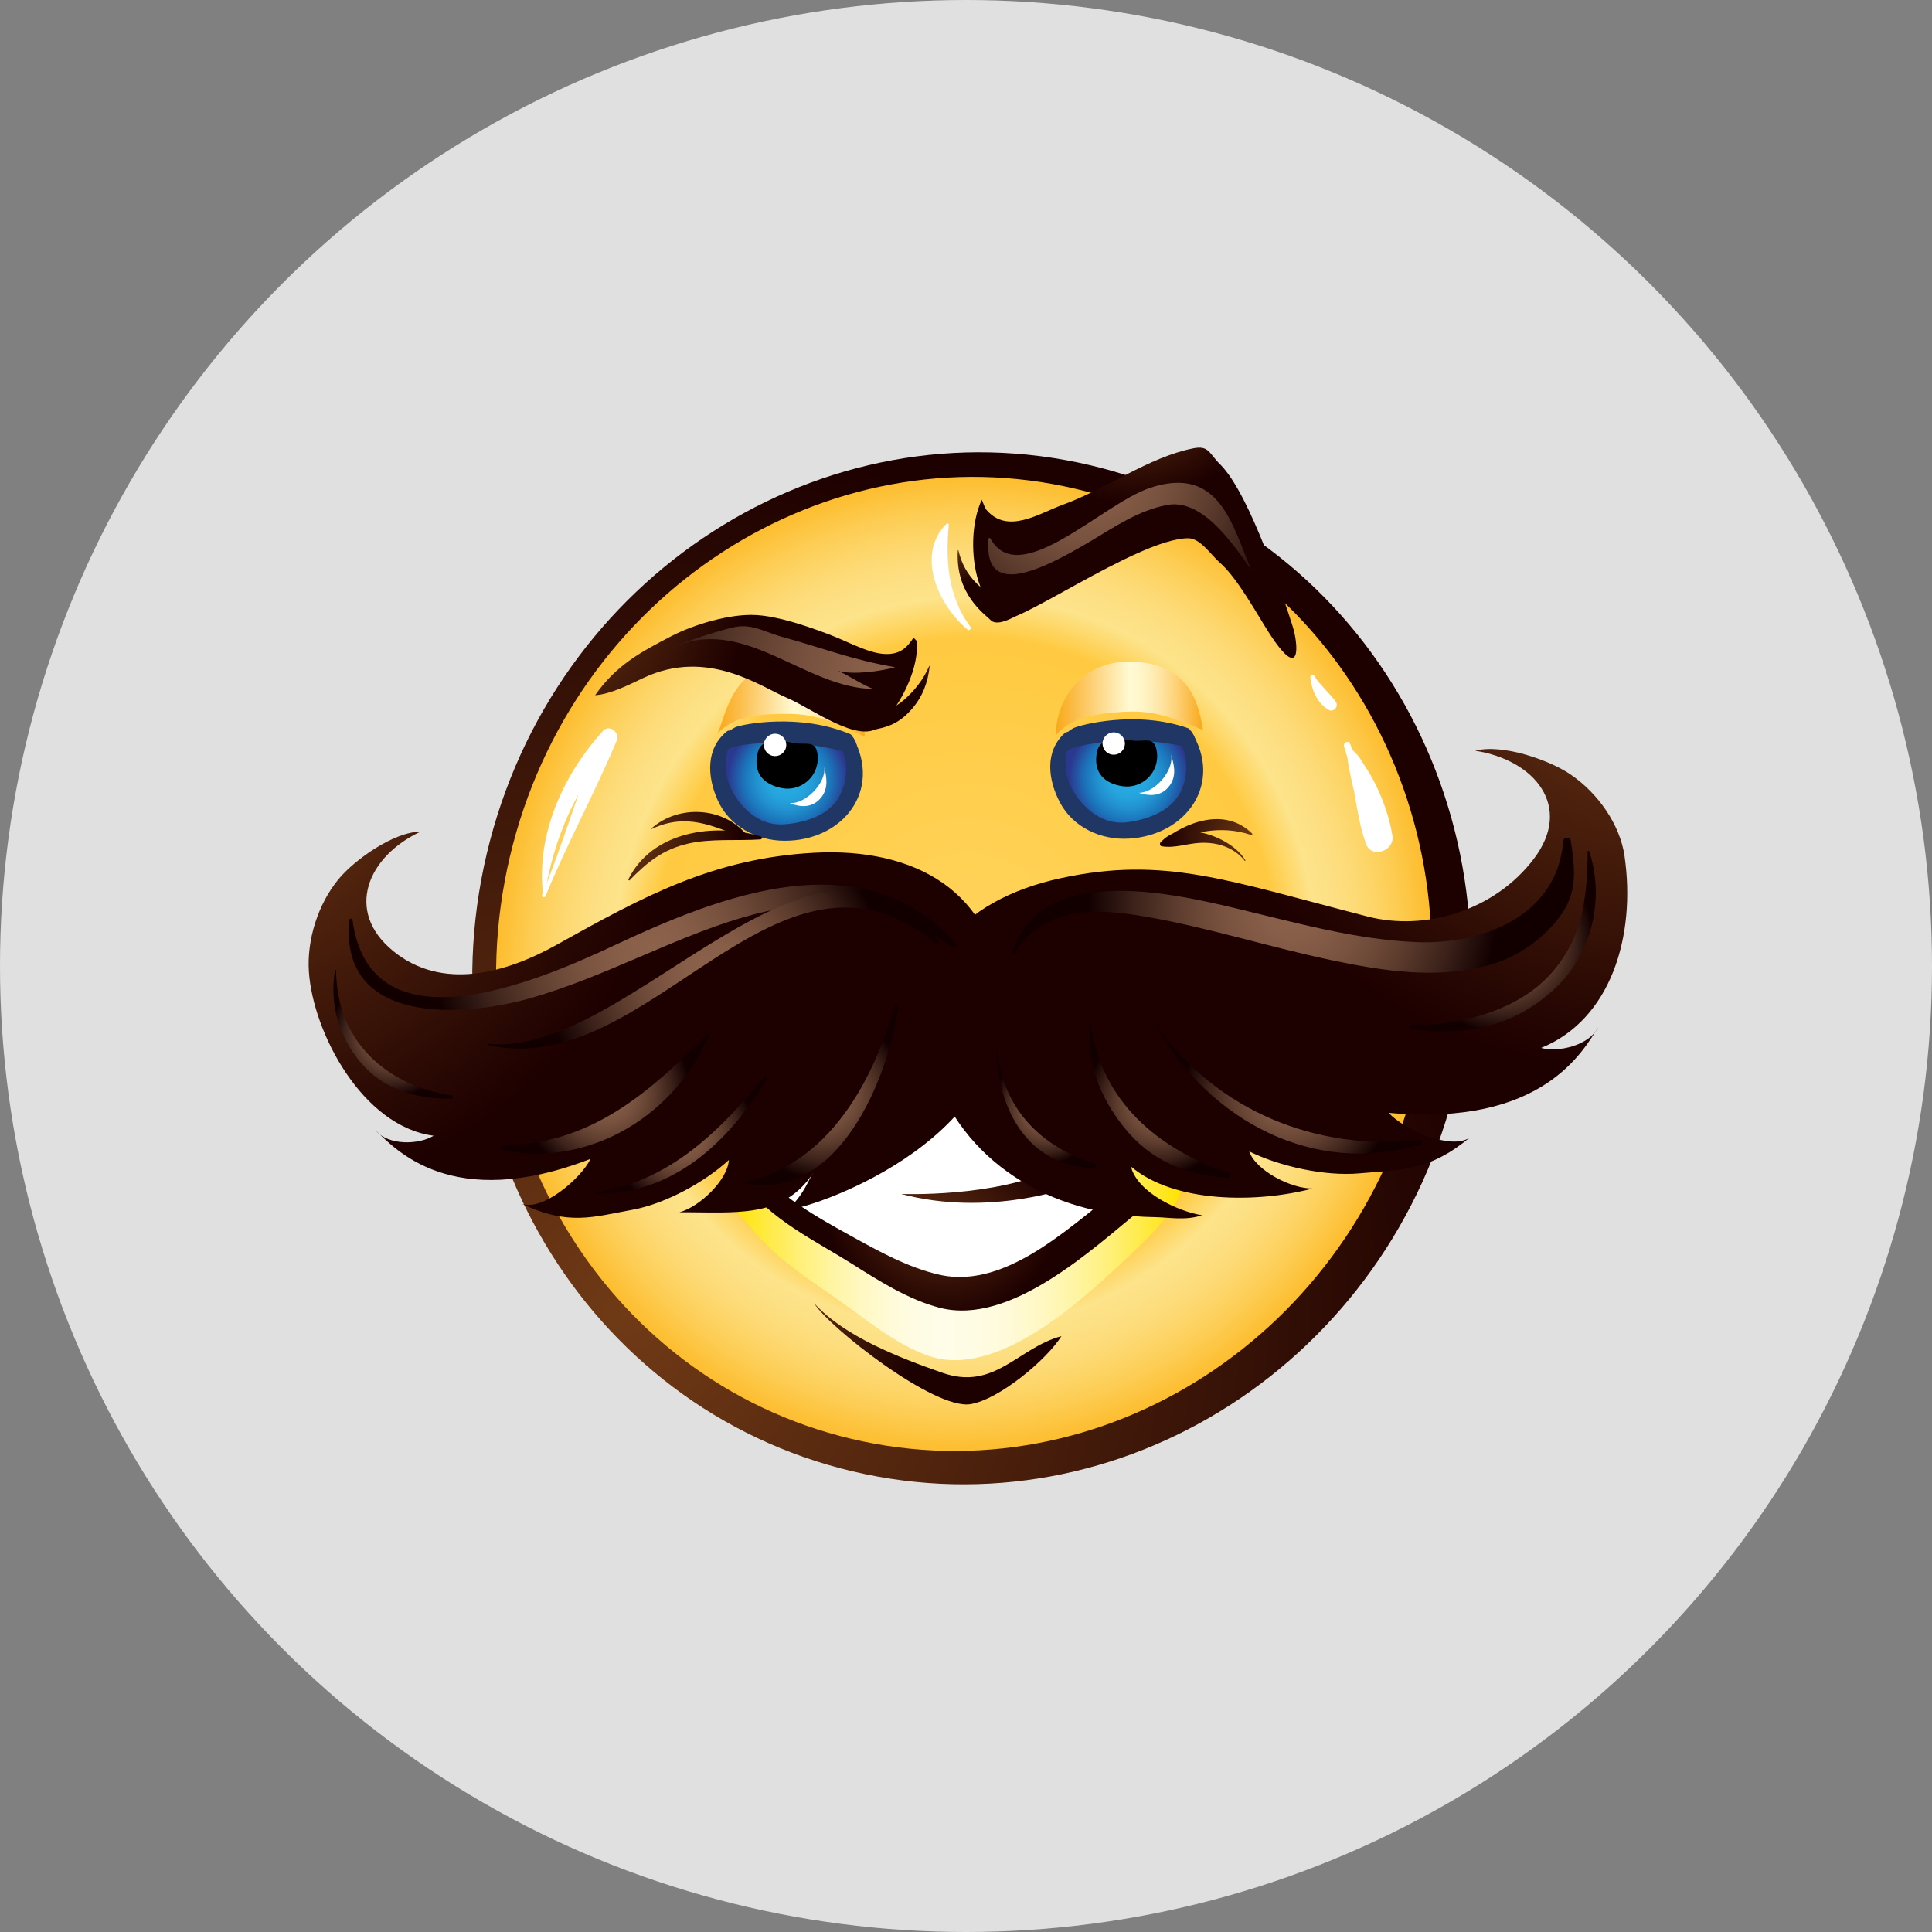 <?xml version="1.0" encoding="UTF-8" standalone="no"?><svg xmlns="http://www.w3.org/2000/svg" version="1.1" x="0px" y="0px"
														   viewBox="0 0 943.18 943.18" xml:space="preserve"
														   id="svg660"
														   width="943.18"
														   height="943.18"><rect x="0" y="0" width="943.18" height="943.18" fill="#808080" stroke="none"/><style type="text/css">
.st0{fill:#E0E0E0;}
.st1{fill:url(#SVGID_1_);}
.st2{fill:url(#SVGID_2_);}
.st3{fill:url(#SVGID_3_);}
.st4{fill:url(#SVGID_4_);}
.st5{fill:url(#SVGID_5_);}
.st6{fill:#FFFFFF;}
.st7{fill:url(#SVGID_6_);}
.st8{fill:url(#SVGID_7_);}
.st9{fill:url(#SVGID_8_);}
.st10{fill:url(#SVGID_9_);}
.st11{fill:url(#SVGID_10_);}
.st12{fill:#203766;}
.st13{fill:url(#SVGID_11_);}
.st14{fill:url(#SVGID_12_);}
.st15{fill:url(#SVGID_13_);}
.st16{fill:url(#SVGID_14_);}
.st17{fill:url(#SVGID_15_);}
.st18{fill:url(#SVGID_16_);}
.st19{fill:url(#SVGID_17_);}
.st20{fill:url(#SVGID_18_);}
.st21{fill:url(#SVGID_19_);}
.st22{fill:url(#SVGID_20_);}
.st23{fill:url(#SVGID_21_);}
.st24{fill:url(#SVGID_22_);}
.st25{fill:url(#SVGID_23_);}
.st26{fill:url(#SVGID_24_);}
.st27{fill:url(#SVGID_25_);}
.st28{fill:url(#SVGID_26_);}
.st29{fill:url(#SVGID_27_);}
.st30{fill:url(#SVGID_28_);}
.st31{fill:url(#SVGID_29_);}
.st32{fill:url(#SVGID_30_);}
.st33{fill:url(#SVGID_31_);}
.st34{fill:none;}
.st35{fill:url(#SVGID_32_);}
.st36{fill:url(#SVGID_33_);}
.st37{display:none;}
.st38{display:inline;fill:#706F6F;}
.st39{display:inline;}
.st40{fill:#706F6F;}
</style><g
		id="Слой_1"
		transform="translate(-29.41,-28.41)"><circle
		class="st0"
		cx="501"
		cy="500"
		r="471.59"
		id="circle4" /></g><g
		id="Слой_2"
		transform="translate(-29.41,-28.41)"><radialGradient
		id="SVGID_1_"
		cx="334.029"
		cy="667.696"
		r="557.875"
		gradientTransform="matrix(1,-0.006,0.006,1,-2.478,3.496)"
		gradientUnits="userSpaceOnUse"><stop
			offset="0"
			style="stop-color:#703A16"
			id="stop7" /><stop
		offset="0.769"
		style="stop-color:#1D0000"
		id="stop9" /></radialGradient><path
		class="st1"
		d="M 740.31,557.11 C 708.21,692.73 576.25,777.6 445.57,746.69 314.86,715.75 234.96,580.75 267.05,445.13 299.13,309.51 431.09,224.64 561.78,255.57 692.46,286.49 772.39,421.49 740.31,557.11 Z"
		id="path12"
		style="fill:url(#SVGID_1_)" /><radialGradient
		id="SVGID_2_"
		cx="513.503"
		cy="474.681"
		r="161.047"
		gradientTransform="matrix(1.374,0.325,-0.341,1.442,-43.629,-352.392)"
		gradientUnits="userSpaceOnUse"><stop
			offset="0"
			style="stop-color:#FFD45D"
			id="stop14" /><stop
		offset="0.67"
		style="stop-color:#FFCA41"
		id="stop16" /><stop
		offset="0.753"
		style="stop-color:#FDE38A"
		id="stop18" /><stop
		offset="0.796"
		style="stop-color:#FDE084"
		id="stop20" /><stop
		offset="0.856"
		style="stop-color:#FDD973"
		id="stop22" /><stop
		offset="0.924"
		style="stop-color:#FDCE56"
		id="stop24" /><stop
		offset="0.999"
		style="stop-color:#FDBD2F"
		id="stop26" /><stop
		offset="1"
		style="stop-color:#FDBD2E"
		id="stop28" /></radialGradient><path
		class="st2"
		d="M 721.57,551.43 C 691.26,679.51 567.48,759.81 445.09,730.85 322.7,701.89 248.05,574.64 278.35,446.56 308.65,318.51 432.43,238.17 554.82,267.12 677.2,296.08 751.86,423.39 721.57,551.43 Z"
		id="path31"
		style="fill:url(#SVGID_2_)" /><linearGradient
		id="SVGID_3_"
		gradientUnits="userSpaceOnUse"
		x1="385.376"
		y1="641.317"
		x2="604.853"
		y2="641.317"
		gradientTransform="matrix(1,-0.006,0.006,1,-2.478,3.496)"><stop
			offset="0"
			style="stop-color:#FFE300"
			id="stop33" /><stop
		offset="0.022"
		style="stop-color:#FFE514"
		id="stop35" /><stop
		offset="0.088"
		style="stop-color:#FFEB4B"
		id="stop37" /><stop
		offset="0.155"
		style="stop-color:#FFF07B"
		id="stop39" /><stop
		offset="0.222"
		style="stop-color:#FFF4A2"
		id="stop41" /><stop
		offset="0.286"
		style="stop-color:#FFF8C1"
		id="stop43" /><stop
		offset="0.35"
		style="stop-color:#FFFAD7"
		id="stop45" /><stop
		offset="0.411"
		style="stop-color:#FFFCE4"
		id="stop47" /><stop
		offset="0.467"
		style="stop-color:#FFFCE8"
		id="stop49" /><stop
		offset="0.54"
		style="stop-color:#FFFCE4"
		id="stop51" /><stop
		offset="0.61"
		style="stop-color:#FFFAD9"
		id="stop53" /><stop
		offset="0.68"
		style="stop-color:#FFF8C5"
		id="stop55" /><stop
		offset="0.749"
		style="stop-color:#FFF5AA"
		id="stop57" /><stop
		offset="0.817"
		style="stop-color:#FFF186"
		id="stop59" /><stop
		offset="0.885"
		style="stop-color:#FFED5B"
		id="stop61" /><stop
		offset="0.952"
		style="stop-color:#FFE729"
		id="stop63" /><stop
		offset="1"
		style="stop-color:#FFE300"
		id="stop65" /></linearGradient><path
		class="st3"
		d="m 395.94,627.64 c 11.17,13.97 26.27,24 40.8,34.03 14.45,9.98 29.32,22.82 45.98,28.64 32.49,11.37 73.3,-25.56 95.4,-46.37 8.97,-8.44 18.78,-17.51 25.11,-28.03 8.88,-14.75 -4,-17.51 -14.79,-25.53 -14.67,20.46 -26.64,37.77 -48.79,50.91 -15.46,9.18 -36.1,20.67 -54.26,15.2 -20.78,-6.26 -39.56,-19.15 -58.29,-29.84 -7.62,-4.35 -31.99,-30.76 -39.37,-13.49 -1.08,2.53 -1.41,2.51 -0.18,5.15 z"
		id="path68"
		style="fill:url(#SVGID_3_)" /><radialGradient
		id="SVGID_4_"
		cx="582.358"
		cy="208.884"
		r="85.3"
		gradientTransform="matrix(1,-0.006,0.006,1,-2.478,3.496)"
		gradientUnits="userSpaceOnUse"><stop
			offset="0"
			style="stop-color:#703A16"
			id="stop70" /><stop
		offset="0.769"
		style="stop-color:#1D0000"
		id="stop72" /></radialGradient><path
		class="st4"
		d="m 508.7,272.39 c -5.26,11.18 -5.33,27.94 -1.68,39.56 1.92,6.11 5.7,13.72 9.86,18.67 5.19,6.19 67.57,-39.29 92.57,-39.45 5.94,-0.04 11.02,8.01 15.46,11.89 8.58,7.48 17.94,24.82 23.99,34.24 16.28,25.28 14.18,5 11.6,-3.04 -3.63,-11.28 -20.57,-64.47 -35.4,-79.11 -5.53,-5.46 -5.5,-9.38 -13.16,-7.86 -22.04,4.39 -42.45,19.84 -63.5,27.46 -11.9,4.31 -27.18,14.83 -37.62,2.38 -0.23,-0.42 -0.46,-0.84 -0.69,-1.26 z"
		id="path75"
		style="fill:url(#SVGID_4_)" /><radialGradient
		id="SVGID_5_"
		cx="489.156"
		cy="587.601"
		r="78.85"
		gradientTransform="matrix(1,-0.006,0.007,1.143,-2.956,-63.861)"
		gradientUnits="userSpaceOnUse"><stop
			offset="0"
			style="stop-color:#703A16"
			id="stop77" /><stop
		offset="0.769"
		style="stop-color:#1D0000"
		id="stop79" /></radialGradient><path
		class="st5"
		d="m 393.68,606.28 c 9.15,16 36.14,29.3 50.77,38.56 13.72,8.68 28.46,18.11 43.85,22.05 34.45,8.79 74.38,-28.62 98.97,-48.75 -5.15,-20.17 -54.93,-63.63 -70.36,-72.83 -27.66,-16.52 -49.5,24.64 -79.16,26.67 z"
		id="path82"
		style="fill:url(#SVGID_5_)" /><path
		class="st6"
		d="m 398.36,597.18 c 9.13,14 31.39,26.25 46.01,34.33 13.71,7.59 28.45,15.82 43.83,19.25 34.45,7.66 67.73,-27.92 92.34,-45.54 -5.13,-17.64 -48.22,-52.78 -63.64,-60.83 -27.64,-14.42 -49.52,21.59 -79.19,23.4 z"
		id="path84" /><radialGradient
		id="SVGID_6_"
		cx="157.309"
		cy="398.327"
		r="280.347"
		gradientTransform="matrix(1.066,-0.007,0.006,1,-38.541,3.841)"
		gradientUnits="userSpaceOnUse"><stop
			offset="0"
			style="stop-color:#703A16"
			id="stop86" /><stop
		offset="0.769"
		style="stop-color:#1D0000"
		id="stop88" /></radialGradient><path
		class="st7"
		d="m 234.78,434.4 c -25.76,11.92 -37.44,38.78 -13.35,58.36 24,19.52 55.11,10.62 79.62,-3.05 42.67,-23.81 76.77,-42.38 125.98,-45 48.64,-2.58 88.38,18.72 91.18,70.36 3.93,72.3 -95.62,104.22 -103.95,103.75 8.55,-8.65 9.43,-14.05 12.29,-17.95 -15.06,22.8 -38.34,19.18 -65.46,19.36 9.95,-2.63 23.62,-15.92 24.15,-25.54 -11.87,10.95 -31.25,21.44 -46.98,24.3 -19.41,3.52 -31.36,7.93 -54.16,-2.92 10.05,3.81 28.98,-12.31 33.61,-21.92 -68.02,26.36 -95.46,-5.09 -104.87,-13.81 6.2,7.35 20.97,6.99 28.26,2.51 -34.78,-4.49 -58.92,-50.46 -60.89,-80.09 -1.04,-15.38 4.36,-32.9 14.51,-45.2 7.71,-9.31 26.84,-23.07 40.06,-23.16 z"
		id="path91"
		style="fill:url(#SVGID_6_)" /><radialGradient
		id="SVGID_7_"
		cx="408.103"
		cy="654.88"
		r="98.672"
		gradientTransform="matrix(1,-0.006,0.006,1,-2.478,3.496)"
		gradientUnits="userSpaceOnUse"><stop
			offset="0"
			style="stop-color:#703A16"
			id="stop93" /><stop
		offset="0.769"
		style="stop-color:#1D0000"
		id="stop95" /></radialGradient><path
		class="st8"
		d="m 426.88,664.65 c 14.73,16.29 42.14,26.81 62.6,33.95 25.54,8.92 36.97,-12.3 58.09,-17.87 -7.14,11.39 -30.2,30.83 -44.4,33.17 -17.72,2.9 -69.63,-37.97 -76.29,-49.25 z"
		id="path98"
		style="fill:url(#SVGID_7_)" /><radialGradient
		id="SVGID_8_"
		cx="479.515"
		cy="643.903"
		r="94.399"
		gradientTransform="matrix(1,-0.006,0.006,1,-2.478,3.496)"
		gradientUnits="userSpaceOnUse"><stop
			offset="0"
			style="stop-color:#703A16"
			id="stop100" /><stop
		offset="0.769"
		style="stop-color:#1D0000"
		id="stop102" /></radialGradient><path
		class="st9"
		d="m 469.39,611.3 c 0,0 45.63,1.79 74.69,-12.27 l 8.77,8.66 c -0.01,0 -40.16,15.14 -83.46,3.61 z"
		id="path105"
		style="fill:url(#SVGID_8_)" /><radialGradient
		id="SVGID_9_"
		cx="520.345"
		cy="384.897"
		r="280.486"
		gradientTransform="matrix(-1.078,0.282,0.253,0.967,1308.695,-184.581)"
		gradientUnits="userSpaceOnUse"><stop
			offset="0"
			style="stop-color:#703A16"
			id="stop107" /><stop
		offset="0.769"
		style="stop-color:#1D0000"
		id="stop109" /></radialGradient><path
		class="st10"
		d="m 749.58,394.91 c 29.11,4.52 47.9,27.3 28.65,52.74 -19.17,25.36 -53,35.45 -81.14,28.21 -68.64,-17.67 -99.2,-29.61 -149.59,-18.78 -49.8,10.69 -78.98,43.34 -63.21,92.61 14.58,45.5 57.15,72.08 108.21,72.89 8.18,0.13 15.45,1.83 23.73,-0.9 -11.31,-1.76 -31.45,-10.88 -34.73,-23.8 21.13,17.94 61.36,17.93 88.79,10.75 -10.73,0.16 -27.99,-8.98 -31.02,-18.12 14.82,7.35 37.14,12.23 53.76,10.72 20.52,-1.86 33.74,-0.84 53.94,-17.5 -9.16,6.4 -32.46,-4.02 -39.63,-12.06 75.55,7.02 95.09,-30.79 102.32,-41.76 -4.36,8.78 -19.36,12.43 -27.9,10.08 33.96,-13.76 46.46,-54.54 40.7,-93.84 -2.24,-15.26 -12.96,-30.59 -26.41,-39.71 -10.2,-6.93 -33.09,-15.03 -46.47,-11.53 z"
		id="path112"
		style="fill:url(#SVGID_9_)" /><g
		id="g168"><linearGradient
			id="SVGID_10_"
			gradientUnits="userSpaceOnUse"
			x1="544.932"
			y1="369.436"
			x2="616.697"
			y2="369.436"
			gradientTransform="matrix(1,-0.006,0.006,1,-2.478,3.496)"><stop
				offset="0"
				style="stop-color:#FAA819"
				id="stop114" /><stop
		offset="0.505"
		style="stop-color:#FFFAD3"
		id="stop116" /><stop
		offset="0.561"
		style="stop-color:#FFF7CD"
		id="stop118" /><stop
		offset="0.637"
		style="stop-color:#FEF0BC"
		id="stop120" /><stop
		offset="0.725"
		style="stop-color:#FEE39F"
		id="stop122" /><stop
		offset="0.82"
		style="stop-color:#FDD277"
		id="stop124" /><stop
		offset="0.922"
		style="stop-color:#FBBB45"
		id="stop126" /><stop
		offset="1"
		style="stop-color:#FAA819"
		id="stop128" /></linearGradient><path
		class="st11"
		d="m 544.89,387.32 c -0.1,-16.93 12.18,-35.72 35.15,-35.86 28.03,-0.18 34.38,17.73 36.6,33.33 -12.39,-4.96 -22.71,-9.8 -38.1,-8.91 -17.95,1.02 -26.66,3.68 -33.65,11.44 z"
		id="path131"
		style="fill:url(#SVGID_10_)" /><g
		id="g166"><g
				id="g162"><g
					id="g160"><g
						id="g156"><path
							class="st12"
							d="m 609.75,384.03 c -25.55,-9.14 -53.53,-1.65 -56.42,-0.1 -3.53,1.87 -8.28,6.92 -8.94,10.32 -1.87,9.46 3.56,14.89 10,23.03 11.26,14.24 30.53,14.75 45.14,5.55 6.83,-4.3 10.38,-11.73 11.89,-19.03 1.13,-5.46 2.89,-15.15 -1.67,-19.77 z"
							id="path133" /><radialGradient
		id="SVGID_11_"
		cx="310.243"
		cy="468.05"
		r="29.236"
		gradientTransform="matrix(-0.989,-0.145,0.145,-0.989,819.49,915.813)"
		gradientUnits="userSpaceOnUse"><stop
								offset="0.214"
								style="stop-color:#26A9E0"
								id="stop135" /><stop
		offset="0.345"
		style="stop-color:#25A3DC"
		id="stop137" /><stop
		offset="0.521"
		style="stop-color:#2192CF"
		id="stop139" /><stop
		offset="0.724"
		style="stop-color:#1B75BB"
		id="stop141" /><stop
		offset="0.725"
		style="stop-color:#1B75BB"
		id="stop143" /><stop
		offset="1"
		style="stop-color:#2B388F"
		id="stop145" /></radialGradient><path
		class="st13"
		d="m 608.72,393.16 c -25.15,-6.42 -57.86,-1.26 -58.57,2.41 -1.97,10.19 -1.44,17.56 4.92,26.24 11.11,15.19 30.41,15.52 45.14,5.47 6.88,-4.69 10.53,-12.73 12.12,-20.59 1.19,-5.88 3.05,-16.33 -1.45,-21.25 z"
		id="path148"
		style="fill:url(#SVGID_11_)" /><g
		id="g152"><path
								class="st12"
								d="m 549.34,386.15 c -10.08,9.04 -8.3,22.84 -2.59,33.82 6.5,12.45 20.2,18.63 33.69,17.86 28.45,-1.6 46.28,-27.29 30.44,-52.4 -0.72,-1.14 -9.58,0.25 -8.7,1.13 6.53,6.59 8.31,17.52 4.08,27.35 -4.37,10.15 -15.86,14.33 -25.98,15.85 -11.33,1.69 -20.58,-5.18 -26.37,-14.16 -5.83,-9.04 -4.71,-18.42 -2.24,-28.19 0.36,-1.41 -1.35,-2.12 -2.33,-1.26 z"
								id="path150" /></g><path
		d="m 564.93,395.46 c 1.32,-6.76 8.73,-6.78 16.81,-5.6 5.05,0.74 9.09,-1.21 11.14,1.66 1.23,1.72 1.74,5.2 1.3,8.23 -1.18,8.07 -8.69,13.66 -16.77,12.49 -8.08,-1.19 -14.61,-5.96 -12.48,-16.78 z"
		id="path154" /></g><path
		class="st6"
		d="m 567.71,390.61 c 0.44,-2.99 3.21,-5.05 6.2,-4.62 2.98,0.44 5.06,3.22 4.61,6.2 -0.44,2.99 -3.21,5.05 -6.2,4.62 -2.99,-0.43 -5.04,-3.2 -4.61,-6.2 z"
		id="path158" /></g></g><path
		class="st6"
		d="m 585.37,415.44 c 7.65,0.1 17.41,-10.88 15.74,-18.77 0.95,3.77 3.28,9.96 -0.78,15.37 -2.5,3.33 -6.99,6.09 -14.96,3.4 z"
		id="path164" /></g></g><g
		id="g224"><linearGradient
			id="SVGID_12_"
			gradientUnits="userSpaceOnUse"
			x1="378.675"
			y1="380.188"
			x2="450.442"
			y2="380.188"
			gradientTransform="matrix(0.999,0.055,-0.055,0.999,23.585,-31.898)"><stop
				offset="0"
				style="stop-color:#FAA819"
				id="stop170" /><stop
		offset="0.505"
		style="stop-color:#FFFAD3"
		id="stop172" /><stop
		offset="0.561"
		style="stop-color:#FFF7CD"
		id="stop174" /><stop
		offset="0.637"
		style="stop-color:#FEF0BC"
		id="stop176" /><stop
		offset="0.725"
		style="stop-color:#FEE39F"
		id="stop178" /><stop
		offset="0.82"
		style="stop-color:#FDD277"
		id="stop180" /><stop
		offset="0.922"
		style="stop-color:#FBBB45"
		id="stop182" /><stop
		offset="1"
		style="stop-color:#FAA819"
		id="stop184" /></linearGradient><path
		class="st14"
		d="m 379.88,386.27 c 5,-12.36 7.9,-34.87 37.28,-33.65 28,1.16 33.23,19.8 34.49,35.5 -12.07,-5.7 -22.07,-11.16 -37.49,-11.22 -17.98,-0.07 -26.84,2.05 -34.28,9.37 z"
		id="path187"
		style="fill:url(#SVGID_12_)" /><g
		id="g222"><g
				id="g218"><g
					id="g216"><g
						id="g212"><path
							class="st12"
							d="m 444.82,386.95 c -24.94,-10.68 -53.32,-4.91 -56.31,-3.55 -3.63,1.65 -8.68,6.41 -9.55,9.75 -2.44,9.33 2.65,15.08 8.58,23.6 10.36,14.89 29.57,16.58 44.71,8.3 7.07,-3.87 11.08,-11.07 13.03,-18.26 1.45,-5.38 3.8,-14.95 -0.46,-19.84 z"
							id="path189" /><radialGradient
		id="SVGID_13_"
		cx="473.227"
		cy="432.36"
		r="29.235"
		gradientTransform="matrix(-0.979,-0.205,0.205,-0.979,788.492,929.042)"
		gradientUnits="userSpaceOnUse"><stop
								offset="0.214"
								style="stop-color:#26A9E0"
								id="stop191" /><stop
		offset="0.345"
		style="stop-color:#25A3DC"
		id="stop193" /><stop
		offset="0.521"
		style="stop-color:#2192CF"
		id="stop195" /><stop
		offset="0.724"
		style="stop-color:#1B75BB"
		id="stop197" /><stop
		offset="0.725"
		style="stop-color:#1B75BB"
		id="stop199" /><stop
		offset="1"
		style="stop-color:#2B388F"
		id="stop201" /></radialGradient><path
		class="st15"
		d="m 443.23,396 c -24.71,-7.95 -57.68,-4.79 -58.61,-1.17 -2.59,10.05 -2.52,17.43 3.31,26.49 10.16,15.83 29.4,17.35 44.73,8.22 7.15,-4.26 11.29,-12.06 13.35,-19.82 1.54,-5.8 4.04,-16.11 -0.15,-21.29 z"
		id="path204"
		style="fill:url(#SVGID_13_)" /><g
		id="g208"><path
								class="st12"
								d="m 384.39,385.38 c -10.62,8.41 -9.69,22.29 -4.65,33.61 5.72,12.82 19.02,19.82 32.53,19.88 28.49,0.15 47.86,-24.41 33.58,-50.44 -0.65,-1.18 -9.57,-0.34 -8.75,0.6 6.12,6.97 7.23,18 2.4,27.55 -4.99,9.87 -16.7,13.34 -26.9,14.24 -11.41,1 -20.24,-6.43 -25.45,-15.75 -5.27,-9.38 -3.58,-18.67 -0.52,-28.28 0.45,-1.4 -1.21,-2.22 -2.24,-1.41 z"
								id="path206" /></g><path
		d="m 399.37,395.62 c 1.74,-6.67 9.14,-6.24 17.13,-4.57 5,1.04 9.15,-0.65 11.03,2.33 1.12,1.8 1.42,5.3 0.79,8.3 -1.68,7.99 -9.51,13.11 -17.5,11.44 -8,-1.67 -14.22,-6.82 -11.45,-17.5 z"
		id="path210" /></g><path
		class="st6"
		d="m 402.45,390.95 c 0.62,-2.95 3.52,-4.85 6.47,-4.23 2.95,0.62 4.85,3.52 4.23,6.47 -0.62,2.95 -3.51,4.85 -6.47,4.23 -2.95,-0.61 -4.84,-3.5 -4.23,-6.47 z"
		id="path214" /></g></g><path
		class="st6"
		d="m 414.95,420.47 c 7.61,0.57 18.03,-9.8 16.85,-17.77 0.71,3.82 2.67,10.13 -1.71,15.29 -2.7,3.18 -7.36,5.66 -15.14,2.48 z"
		id="path220" /></g></g><g
		id="g240"><radialGradient
			id="SVGID_14_"
			cx="642.163"
			cy="437.207"
			r="58.53"
			gradientTransform="matrix(1,-0.006,0.006,1,-2.478,3.496)"
			gradientUnits="userSpaceOnUse"><stop
				offset="0"
				style="stop-color:#703A16"
				id="stop226" /><stop
		offset="0.769"
		style="stop-color:#1D0000"
		id="stop228" /></radialGradient><path
		class="st16"
		d="m 640.68,435.35 c -13.18,-13 -32.21,-5.87 -44.55,4.09 -0.75,0.61 0.05,1.74 0.9,1.38 14.4,-6.16 28,-9.83 43.18,-4.78 0.38,0.13 0.8,-0.38 0.47,-0.69 z"
		id="path231"
		style="fill:url(#SVGID_14_)" /><radialGradient
		id="SVGID_15_"
		cx="642.167"
		cy="437.207"
		r="58.514"
		gradientTransform="matrix(1,-0.006,0.006,1,-2.478,3.496)"
		gradientUnits="userSpaceOnUse"><stop
				offset="0"
				style="stop-color:#703A16"
				id="stop233" /><stop
		offset="0.769"
		style="stop-color:#1D0000"
		id="stop235" /></radialGradient><path
		class="st17"
		d="m 637.45,448.59 c -6.37,-11.63 -32.48,-20.97 -41.59,-8.55 -0.46,0.63 0.03,1.41 0.72,1.52 6.45,1.07 12.29,-1.4 18.87,-1.68 8.35,-0.36 16.39,2.19 21.74,8.87 z"
		id="path238"
		style="fill:url(#SVGID_15_)" /></g><g
		id="g260"><g
			id="g249"><radialGradient
				id="SVGID_16_"
				cx="332.026"
				cy="435.827"
				r="76.471"
				gradientTransform="matrix(1,-0.006,0.006,1,-2.478,3.496)"
				gradientUnits="userSpaceOnUse"><stop
					offset="0"
					style="stop-color:#703A16"
					id="stop242" /><stop
		offset="0.769"
		style="stop-color:#1D0000"
		id="stop244" /></radialGradient><path
		class="st18"
		d="m 347.6,433.1 c 16.86,-7.93 29.55,-1.69 45.43,4.66 0.94,0.37 1.65,-0.84 1.06,-1.56 -11.2,-13.85 -33.31,-15.22 -46.65,-3.35 z"
		id="path247"
		style="fill:url(#SVGID_16_)" /></g><g
		id="g258"><radialGradient
				id="SVGID_17_"
				cx="331.226"
				cy="425.546"
				r="76.47"
				gradientTransform="matrix(0.999,-0.05,0.05,0.999,-19.683,28.662)"
				gradientUnits="userSpaceOnUse"><stop
					offset="0"
					style="stop-color:#703A16"
					id="stop251" /><stop
		offset="0.769"
		style="stop-color:#1D0000"
		id="stop253" /></radialGradient><path
		class="st19"
		d="m 336.63,458.3 c 8.67,-8.92 16.37,-15.21 28.78,-18.06 11.18,-2.56 23.79,-1.26 35.23,-2.03 0.79,-0.05 1.1,-1.18 0.25,-1.43 -22.74,-6.85 -53.27,-2.58 -64.79,21.08 z"
		id="path256"
		style="fill:url(#SVGID_17_)" /></g></g><g
		id="g427"><radialGradient
			id="SVGID_18_"
			cx="660.148"
			cy="471.615"
			r="99.78"
			gradientTransform="matrix(1,-0.006,0.006,1,-2.478,3.496)"
			gradientUnits="userSpaceOnUse"><stop
				offset="0"
				style="stop-color:#8C624B"
				id="stop262" /><stop
		offset="0.156"
		style="stop-color:#875E48"
		id="stop264" /><stop
		offset="0.347"
		style="stop-color:#78523F"
		id="stop266" /><stop
		offset="0.556"
		style="stop-color:#5F3E2F"
		id="stop268" /><stop
		offset="0.778"
		style="stop-color:#3C221A"
		id="stop270" /><stop
		offset="1"
		style="stop-color:#120000"
		id="stop272" /></radialGradient><path
		class="st20"
		d="m 524.67,493.96 c 15.01,-23.86 40.33,-22.2 65.07,-17.86 30.22,5.3 59.64,14.76 89.66,21.05 25.45,5.33 52.31,9.58 77.8,2.13 10.93,-3.2 20.53,-9.12 28.45,-17.25 13.68,-14.04 13.44,-25.04 10.59,-43.19 -0.33,-2.09 -3.5,-1.93 -3.67,0.16 -2.98,37.36 -40.49,50.61 -71.49,49.35 -30.23,-1.22 -59.77,-9.7 -89.03,-16.66 -31.99,-7.59 -95.15,-21.72 -108.49,21.7 -0.21,0.67 0.72,1.2 1.11,0.57 z"
		id="path275"
		style="fill:url(#SVGID_18_)" /><radialGradient
		id="SVGID_19_"
		cx="347.433"
		cy="489.514"
		r="107.006"
		gradientTransform="matrix(1,-0.006,0.006,1,-2.478,3.496)"
		gradientUnits="userSpaceOnUse"><stop
				offset="0"
				style="stop-color:#8C624B"
				id="stop277" /><stop
		offset="0.156"
		style="stop-color:#875E48"
		id="stop279" /><stop
		offset="0.347"
		style="stop-color:#78523F"
		id="stop281" /><stop
		offset="0.556"
		style="stop-color:#5F3E2F"
		id="stop283" /><stop
		offset="0.778"
		style="stop-color:#3C221A"
		id="stop285" /><stop
		offset="1"
		style="stop-color:#120000"
		id="stop287" /></radialGradient><path
		class="st21"
		d="m 199.94,477.54 c -4.9,51.45 55.15,47.66 88.76,38.06 70.59,-20.17 133.06,-75.33 205.51,-24.85 1.26,0.87 2.87,-0.87 1.81,-2.03 -45.92,-50.42 -114.44,-23.3 -167.09,1.39 -37.62,17.63 -118.71,52.1 -127.45,-12.64 -0.11,-0.89 -1.46,-0.79 -1.54,0.07 z"
		id="path290"
		style="fill:url(#SVGID_19_)" /><radialGradient
		id="SVGID_20_"
		cx="376.8"
		cy="500.529"
		r="82.378"
		gradientTransform="matrix(1,-0.006,0.006,1,-2.478,3.496)"
		gradientUnits="userSpaceOnUse"><stop
				offset="0"
				style="stop-color:#8C624B"
				id="stop292" /><stop
		offset="0.156"
		style="stop-color:#875E48"
		id="stop294" /><stop
		offset="0.347"
		style="stop-color:#78523F"
		id="stop296" /><stop
		offset="0.556"
		style="stop-color:#5F3E2F"
		id="stop298" /><stop
		offset="0.778"
		style="stop-color:#3C221A"
		id="stop300" /><stop
		offset="1"
		style="stop-color:#120000"
		id="stop302" /></radialGradient><path
		class="st22"
		d="m 267.61,538.52 c 78.49,18.7 141.54,-113.31 218.54,-49.51 0.81,0.67 1.72,-0.55 1.16,-1.3 -58.54,-78.92 -151.33,58.02 -219.57,50.23 z"
		id="path305"
		style="fill:url(#SVGID_20_)" /><radialGradient
		id="SVGID_21_"
		cx="762.601"
		cy="489.229"
		r="44.637"
		gradientTransform="matrix(1,-0.006,0.006,1,-2.478,3.496)"
		gradientUnits="userSpaceOnUse"><stop
				offset="0"
				style="stop-color:#8C624B"
				id="stop307" /><stop
		offset="0.156"
		style="stop-color:#875E48"
		id="stop309" /><stop
		offset="0.347"
		style="stop-color:#78523F"
		id="stop311" /><stop
		offset="0.556"
		style="stop-color:#5F3E2F"
		id="stop313" /><stop
		offset="0.778"
		style="stop-color:#3C221A"
		id="stop315" /><stop
		offset="1"
		style="stop-color:#120000"
		id="stop317" /></radialGradient><path
		class="st23"
		d="m 804.5,443.93 c -0.16,23.62 -2.72,44.46 -20.05,62.01 -16.18,16.39 -43.05,23.03 -65.37,22.94 -1.26,-0.02 -1.42,1.76 -0.17,1.94 26.39,3.74 49.96,-1.44 69.76,-19.97 17.92,-16.77 24.35,-44.06 16.48,-67.04 z"
		id="path320"
		style="fill:url(#SVGID_21_)" /><radialGradient
		id="SVGID_22_"
		cx="220.474"
		cy="531.263"
		r="30.363"
		gradientTransform="matrix(1,-0.006,0.006,1,-2.478,3.496)"
		gradientUnits="userSpaceOnUse"><stop
				offset="0"
				style="stop-color:#8C624B"
				id="stop322" /><stop
		offset="0.156"
		style="stop-color:#875E48"
		id="stop324" /><stop
		offset="0.347"
		style="stop-color:#78523F"
		id="stop326" /><stop
		offset="0.556"
		style="stop-color:#5F3E2F"
		id="stop328" /><stop
		offset="0.778"
		style="stop-color:#3C221A"
		id="stop330" /><stop
		offset="1"
		style="stop-color:#120000"
		id="stop332" /></radialGradient><path
		class="st24"
		d="m 193,501.93 c -2.87,16.56 1.71,32.31 12.44,45.14 11.27,13.48 27.4,17.81 44.33,17.75 1,-0.01 1.14,-1.4 0.14,-1.56 -32.9,-5.23 -56.28,-27.26 -56.42,-61.29 z"
		id="path335"
		style="fill:url(#SVGID_22_)" /><radialGradient
		id="SVGID_23_"
		cx="324.266"
		cy="560.789"
		r="41.378"
		gradientTransform="matrix(1,-0.006,0.006,1,-2.478,3.496)"
		gradientUnits="userSpaceOnUse"><stop
				offset="0"
				style="stop-color:#8C624B"
				id="stop337" /><stop
		offset="0.156"
		style="stop-color:#875E48"
		id="stop339" /><stop
		offset="0.347"
		style="stop-color:#78523F"
		id="stop341" /><stop
		offset="0.556"
		style="stop-color:#5F3E2F"
		id="stop343" /><stop
		offset="0.778"
		style="stop-color:#3C221A"
		id="stop345" /><stop
		offset="1"
		style="stop-color:#120000"
		id="stop347" /></radialGradient><path
		class="st25"
		d="m 375.35,532.79 c -28.46,28.36 -56.39,53.7 -99.22,54.74 -1.7,0.04 -1.91,2.3 -0.23,2.62 42,7.88 83.44,-17.52 100,-56.99 z"
		id="path350"
		style="fill:url(#SVGID_23_)" /><radialGradient
		id="SVGID_24_"
		cx="594.551"
		cy="566.298"
		r="35.911"
		gradientTransform="matrix(1,-0.006,0.006,1,-2.478,3.496)"
		gradientUnits="userSpaceOnUse"><stop
				offset="0"
				style="stop-color:#8C624B"
				id="stop352" /><stop
		offset="0.156"
		style="stop-color:#875E48"
		id="stop354" /><stop
		offset="0.347"
		style="stop-color:#78523F"
		id="stop356" /><stop
		offset="0.556"
		style="stop-color:#5F3E2F"
		id="stop358" /><stop
		offset="0.778"
		style="stop-color:#3C221A"
		id="stop360" /><stop
		offset="1"
		style="stop-color:#120000"
		id="stop362" /></radialGradient><path
		class="st26"
		d="m 561.6,528.73 c -2.02,18.37 5,35.49 16.26,49.71 13.07,16.51 30.4,23.78 50.95,24.94 1.31,0.08 1.78,-1.83 0.49,-2.27 -34.57,-11.75 -62.28,-35.01 -67.22,-72.41 z"
		id="path365"
		style="fill:url(#SVGID_24_)" /><radialGradient
		id="SVGID_25_"
		cx="657.723"
		cy="561.103"
		r="50.749"
		gradientTransform="matrix(1,-0.006,0.006,1,-2.478,3.496)"
		gradientUnits="userSpaceOnUse"><stop
				offset="0"
				style="stop-color:#8C624B"
				id="stop367" /><stop
		offset="0.156"
		style="stop-color:#875E48"
		id="stop369" /><stop
		offset="0.347"
		style="stop-color:#78523F"
		id="stop371" /><stop
		offset="0.556"
		style="stop-color:#5F3E2F"
		id="stop373" /><stop
		offset="0.778"
		style="stop-color:#3C221A"
		id="stop375" /><stop
		offset="1"
		style="stop-color:#120000"
		id="stop377" /></radialGradient><path
		class="st27"
		d="m 594.02,529.63 c 25.81,45.76 76.98,73.27 128.65,57.45 1.31,-0.4 1.04,-2.27 -0.37,-2.12 -50.32,5.54 -98.45,-14.15 -128.11,-55.44 z"
		id="path380"
		style="fill:url(#SVGID_25_)" /><radialGradient
		id="SVGID_26_"
		cx="361.189"
		cy="581.302"
		r="35.625"
		gradientTransform="matrix(1,-0.006,0.006,1,-2.478,3.496)"
		gradientUnits="userSpaceOnUse"><stop
				offset="0"
				style="stop-color:#8C624B"
				id="stop382" /><stop
		offset="0.156"
		style="stop-color:#875E48"
		id="stop384" /><stop
		offset="0.347"
		style="stop-color:#78523F"
		id="stop386" /><stop
		offset="0.556"
		style="stop-color:#5F3E2F"
		id="stop388" /><stop
		offset="0.778"
		style="stop-color:#3C221A"
		id="stop390" /><stop
		offset="1"
		style="stop-color:#120000"
		id="stop392" /></radialGradient><path
		class="st28"
		d="m 320.88,611.06 c 37.53,0.39 64.61,-25.61 82.88,-55.88 0.54,-0.87 -0.65,-1.65 -1.29,-0.87 -22.18,26.76 -45.98,50.44 -81.62,56.18 z"
		id="path395"
		style="fill:url(#SVGID_26_)" /><radialGradient
		id="SVGID_27_"
		cx="429.587"
		cy="562.266"
		r="40.85"
		gradientTransform="matrix(1,-0.006,0.006,1,-2.478,3.496)"
		gradientUnits="userSpaceOnUse"><stop
				offset="0"
				style="stop-color:#8C624B"
				id="stop397" /><stop
		offset="0.156"
		style="stop-color:#875E48"
		id="stop399" /><stop
		offset="0.347"
		style="stop-color:#78523F"
		id="stop401" /><stop
		offset="0.556"
		style="stop-color:#5F3E2F"
		id="stop403" /><stop
		offset="0.778"
		style="stop-color:#3C221A"
		id="stop405" /><stop
		offset="1"
		style="stop-color:#120000"
		id="stop407" /></radialGradient><path
		class="st29"
		d="m 393.68,606.28 c 45.27,8.13 69.19,-51.25 74.36,-86.21 0.17,-1.09 -1.58,-1.47 -1.89,-0.41 -10.92,37.37 -32.08,76.4 -72.51,85.66 -0.56,0.12 -0.5,0.87 0.04,0.96 z"
		id="path410"
		style="fill:url(#SVGID_27_)" /><radialGradient
		id="SVGID_28_"
		cx="539.022"
		cy="569.914"
		r="26.501"
		gradientTransform="matrix(1,-0.006,0.006,1,-2.478,3.496)"
		gradientUnits="userSpaceOnUse"><stop
				offset="0"
				style="stop-color:#8C624B"
				id="stop412" /><stop
		offset="0.156"
		style="stop-color:#875E48"
		id="stop414" /><stop
		offset="0.347"
		style="stop-color:#78523F"
		id="stop416" /><stop
		offset="0.556"
		style="stop-color:#5F3E2F"
		id="stop418" /><stop
		offset="0.778"
		style="stop-color:#3C221A"
		id="stop420" /><stop
		offset="1"
		style="stop-color:#120000"
		id="stop422" /></radialGradient><path
		class="st30"
		d="m 515.83,541.51 c 0.91,28.93 15.63,56.34 47.39,57.04 1.22,0.03 1.75,-1.79 0.47,-2.18 -26.25,-8.08 -44.69,-26.9 -47.27,-54.89 z"
		id="path425"
		style="fill:url(#SVGID_28_)" /></g><radialGradient
		id="SVGID_29_"
		cx="297.49"
		cy="330.552"
		r="124.48"
		gradientTransform="matrix(1,-0.006,0.007,1.151,-2.53,-59.612)"
		gradientUnits="userSpaceOnUse"><stop
			offset="0"
			style="stop-color:#703A16"
			id="stop429" /><stop
		offset="0.769"
		style="stop-color:#1D0000"
		id="stop431" /></radialGradient><path
		class="st31"
		d="m 476.83,341.17 c 1.68,11.87 -6.72,30.54 -17.72,41.63 -9.52,9.62 -34.08,-8.93 -45.24,-13.58 -12.85,-5.36 -38.9,-24.71 -70.38,-9.84 -7.04,3.33 -16.11,7.96 -23.54,8.43 10.25,-14.69 22.38,-21.14 37.06,-28.77 11.2,-5.82 28.98,-11.12 41.54,-10.37 10.82,0.64 24.03,5.14 34.5,9.04 12.23,4.55 23.06,11.53 32.5,9.71 4.46,-0.87 6.96,-3.44 9.84,-7.68 z"
		id="path434"
		style="fill:url(#SVGID_29_)" /><g
		id="g451"><radialGradient
			id="SVGID_30_"
			cx="562.613"
			cy="255.646"
			r="107.073"
			gradientTransform="matrix(1,-0.006,0.006,1,-2.478,3.496)"
			gradientUnits="userSpaceOnUse"><stop
				offset="0"
				style="stop-color:#8C624B"
				id="stop436" /><stop
		offset="0.156"
		style="stop-color:#875E48"
		id="stop438" /><stop
		offset="0.347"
		style="stop-color:#78523F"
		id="stop440" /><stop
		offset="0.556"
		style="stop-color:#5F3E2F"
		id="stop442" /><stop
		offset="0.778"
		style="stop-color:#3C221A"
		id="stop444" /><stop
		offset="1"
		style="stop-color:#120000"
		id="stop446" /></radialGradient><path
		class="st32"
		d="m 511.94,292.22 c -1.95,27.24 23.36,16.24 50.09,0.26 11.74,-7.02 23.03,-14.7 36.7,-17.48 17.8,-3.63 32.76,19.31 41.58,31.65 1,1.39 0.65,1.49 0,0 -9.22,-21.17 -15.22,-51.5 -49.56,-40.03 -23.35,7.8 -63.91,50.17 -77.9,24.6 -0.39,-0.73 -1.33,0.38 -0.91,1 z"
		id="path449"
		style="fill:url(#SVGID_30_)" /></g><radialGradient
		id="SVGID_31_"
		cx="470.556"
		cy="358.878"
		r="137.465"
		gradientTransform="matrix(1,-0.006,0.006,1,-2.478,3.496)"
		gradientUnits="userSpaceOnUse"><stop
			offset="0"
			style="stop-color:#8C624B"
			id="stop453" /><stop
		offset="0.156"
		style="stop-color:#875E48"
		id="stop455" /><stop
		offset="0.347"
		style="stop-color:#78523F"
		id="stop457" /><stop
		offset="0.556"
		style="stop-color:#5F3E2F"
		id="stop459" /><stop
		offset="0.778"
		style="stop-color:#3C221A"
		id="stop461" /><stop
		offset="1"
		style="stop-color:#120000"
		id="stop463" /></radialGradient><path
		class="st33"
		d="m 354.44,345.88 c 7.97,-3.95 23.64,-8.86 31.96,-10.99 9.98,-2.55 15.63,1.95 25.27,4.55 17.97,4.85 33.02,10.94 54.74,14.71 -7.46,2.05 -20.49,3.81 -28,1.79 4.48,1.59 11.54,6.7 17.35,8.81 -33.39,-0.34 -62.96,-35.96 -97.55,-20.4 z"
		id="path466"
		style="fill:url(#SVGID_31_)" /><g
		id="g472"><path
			class="st34"
			d="m 289.92,476.99 c -0.23,-36.34 16.69,-73.78 40.75,-99.17 z"
			id="path468" /><path
		class="st6"
		d="m 295.22,465.56 c 4.79,-28.67 15.36,-53.16 34.87,-74.87 -2.46,-1.27 -4.93,-2.55 -7.4,-3.83 -10.41,25.8 -18.07,52.65 -28.64,78.36 -0.44,1.08 1.26,1.7 1.7,0.62 10.6,-25.8 24.06,-50.36 34.84,-76.11 1.54,-3.69 -3.78,-7.79 -6.67,-4.63 -19.57,21.43 -33.01,51 -29.34,80.48 0.04,0.39 0.58,0.33 0.64,-0.02 z"
		id="path470" /></g><g
		id="g478"><path
			class="st34"
			d="m 670.17,359.02 c 1.54,4.53 4.6,10.57 9.16,13.57 z"
			id="path474" /><path
		class="st6"
		d="m 669.07,359.2 c 0.77,6.14 3.24,12.21 8.7,15.63 2.67,1.68 5.51,-1.54 3.64,-4.02 -3.24,-4.31 -7.49,-7.97 -10.5,-12.43 -0.7,-1.04 -2.18,0.23 -1.48,1.26 0,0.01 0.8,1.69 1.1,2.21 0.89,1.55 1.8,3.1 2.61,4.69 1.21,2.39 2.33,4.89 3.72,7.19 1.35,-1.13 2.69,-2.27 4.04,-3.4 -3.93,-3.06 -7.13,-7.57 -9.71,-11.79 -0.65,-1.04 -2.29,-0.65 -2.12,0.66 z"
		id="path476" /></g><g
		id="g484"><path
			class="st34"
			d="m 687.03,392.22 c 3.07,6.04 13.83,31.7 15.43,45.32 z"
			id="path480" /><path
		class="st6"
		d="m 686.4,392.51 c 1.06,2.33 0.61,5.41 1.06,7.94 0.72,4.14 1.59,8.39 2.57,12.48 2.04,8.56 4.67,16.98 5.73,25.75 4.29,-1.34 8.58,-2.67 12.88,-4.01 -4.81,-15.06 -15.01,-28.11 -20.12,-43.14 -0.68,-1.98 -3.61,-0.59 -2.95,1.37 5.1,14.99 5.24,32.33 10.73,47.51 2.68,7.41 14.05,3.36 12.87,-4.01 -1.46,-9.16 -4.8,-18.41 -9.02,-26.63 -1.99,-3.87 -4.52,-7.46 -6.82,-11.15 -1.58,-2.54 -4.27,-4.11 -5.66,-6.7 -0.44,-0.78 -1.65,-0.23 -1.27,0.59 z"
		id="path482" /></g><g
		id="g488"><path
			class="st6"
			d="m 491.5,284.07 c -15.37,15.39 -3.68,40.18 10.29,51.73 0.92,0.76 1.95,-0.62 1.31,-1.47 -10.9,-14.67 -12.18,-32.2 -10.49,-49.69 0.05,-0.56 -0.69,-0.99 -1.11,-0.57 z"
			id="path486" /></g><g
		id="g497"><radialGradient
			id="SVGID_32_"
			cx="493.633"
			cy="346.676"
			r="27.63"
			gradientTransform="matrix(1,-0.006,0.006,1,-2.478,3.496)"
			gradientUnits="userSpaceOnUse"><stop
				offset="0"
				style="stop-color:#703A16"
				id="stop490" /><stop
		offset="0.769"
		style="stop-color:#1D0000"
		id="stop492" /></radialGradient><path
		class="st35"
		d="m 483.06,353.52 c -2.85,6.64 -7.28,12.29 -12.78,16.95 -2.6,2.2 -5.79,3.82 -8.64,5.67 -3.02,1.95 -5.5,4.97 -8.43,7.16 -0.79,0.6 -0.1,1.8 0.79,1.67 8.96,-1.36 14.65,-3.55 20.68,-10.57 5.24,-6.11 7.72,-12.89 8.59,-20.82 z"
		id="path495"
		style="fill:url(#SVGID_32_)" /></g><g
		id="g506"><radialGradient
			id="SVGID_33_"
			cx="508.302"
			cy="294.092"
			r="28.096"
			gradientTransform="matrix(1.17,-0.007,0.006,1,-105.058,3.968)"
			gradientUnits="userSpaceOnUse"><stop
				offset="0"
				style="stop-color:#703A16"
				id="stop499" /><stop
		offset="0.769"
		style="stop-color:#1D0000"
		id="stop501" /></radialGradient><path
		class="st36"
		d="m 497.04,297.02 c -1.48,21.72 13.75,31.66 15.91,34.04 2.61,2.86 8.58,0.15 11.96,-1.68 2.86,-1.55 -9.44,-8.18 -11.89,-10.46 -2.51,-2.32 -12.63,-7.78 -15.75,-21.94 z"
		id="path504"
		style="fill:url(#SVGID_33_)" /></g></g><g
		id="Слой_2__x28_копия_x29_"
		class="st37"
		transform="translate(-29.41,-28.41)"><path
		class="st38"
		d="M 740.31,557.11 C 708.21,692.73 576.25,777.6 445.57,746.69 314.86,715.75 234.96,580.75 267.05,445.13 299.13,309.51 431.09,224.64 561.78,255.57 692.46,286.49 772.39,421.49 740.31,557.11 Z"
		id="path509" /><path
		class="st38"
		d="M 721.57,551.43 C 691.26,679.51 567.48,759.81 445.09,730.85 322.7,701.89 248.05,574.64 278.35,446.56 308.65,318.51 432.43,238.17 554.82,267.12 677.2,296.08 751.86,423.39 721.57,551.43 Z"
		id="path511" /><path
		class="st38"
		d="m 395.94,627.64 c 11.17,13.97 26.27,24 40.8,34.03 14.45,9.98 29.32,22.82 45.98,28.64 32.49,11.37 73.3,-25.56 95.4,-46.37 8.97,-8.44 18.78,-17.51 25.11,-28.03 8.88,-14.75 -4,-17.51 -14.79,-25.53 -14.67,20.46 -26.64,37.77 -48.79,50.91 -15.46,9.18 -36.1,20.67 -54.26,15.2 -20.78,-6.26 -39.56,-19.15 -58.29,-29.84 -7.62,-4.35 -31.99,-30.76 -39.37,-13.49 -1.08,2.53 -1.41,2.51 -0.18,5.15 z"
		id="path513" /><path
		class="st38"
		d="m 508.7,272.39 c -5.26,11.18 -5.33,27.94 -1.68,39.56 1.92,6.11 5.7,13.72 9.86,18.67 5.19,6.19 67.57,-39.29 92.57,-39.45 5.94,-0.04 11.02,8.01 15.46,11.89 8.58,7.48 17.94,24.82 23.99,34.24 16.28,25.28 14.18,5 11.6,-3.04 -3.63,-11.28 -20.57,-64.47 -35.4,-79.11 -5.53,-5.46 -5.5,-9.38 -13.16,-7.86 -22.04,4.39 -42.45,19.84 -63.5,27.46 -11.9,4.31 -27.18,14.83 -37.62,2.38 -0.23,-0.42 -0.46,-0.84 -0.69,-1.26 z"
		id="path515" /><path
		class="st38"
		d="m 393.68,606.28 c 9.15,16 36.14,29.3 50.77,38.56 13.72,8.68 28.46,18.11 43.85,22.05 34.45,8.79 74.38,-28.62 98.97,-48.75 -5.15,-20.17 -54.93,-63.63 -70.36,-72.83 -27.66,-16.52 -49.5,24.64 -79.16,26.67 z"
		id="path517" /><path
		class="st38"
		d="m 398.36,597.18 c 9.13,14 31.39,26.25 46.01,34.33 13.71,7.59 28.45,15.82 43.83,19.25 34.45,7.66 67.73,-27.92 92.34,-45.54 -5.13,-17.64 -48.22,-52.78 -63.64,-60.83 -27.64,-14.42 -49.52,21.59 -79.19,23.4 z"
		id="path519" /><path
		class="st38"
		d="m 234.78,434.4 c -25.76,11.92 -37.44,38.78 -13.35,58.36 24,19.52 55.11,10.62 79.62,-3.05 42.67,-23.81 76.77,-42.38 125.98,-45 48.64,-2.58 88.38,18.72 91.18,70.36 3.93,72.3 -95.62,104.22 -103.95,103.75 8.55,-8.65 9.43,-14.05 12.29,-17.95 -15.06,22.8 -38.34,19.18 -65.46,19.36 9.95,-2.63 23.62,-15.92 24.15,-25.54 -11.87,10.95 -31.25,21.44 -46.98,24.3 -19.41,3.52 -31.36,7.93 -54.16,-2.92 10.05,3.81 28.98,-12.31 33.61,-21.92 -68.02,26.36 -95.46,-5.09 -104.87,-13.81 6.2,7.35 20.97,6.99 28.26,2.51 -34.78,-4.49 -58.92,-50.46 -60.89,-80.09 -1.04,-15.38 4.36,-32.9 14.51,-45.2 7.71,-9.31 26.84,-23.07 40.06,-23.16 z"
		id="path521" /><path
		class="st38"
		d="m 426.88,664.65 c 14.73,16.29 42.14,26.81 62.6,33.95 25.54,8.92 36.97,-12.3 58.09,-17.87 -7.14,11.39 -30.2,30.83 -44.4,33.17 -17.72,2.9 -69.63,-37.97 -76.29,-49.25 z"
		id="path523" /><path
		class="st38"
		d="m 469.39,611.3 c 0,0 45.63,1.79 74.69,-12.27 l 8.77,8.66 c -0.01,0 -40.16,15.14 -83.46,3.61 z"
		id="path525" /><path
		class="st38"
		d="m 749.58,394.91 c 29.11,4.52 47.9,27.3 28.65,52.74 -19.17,25.36 -53,35.45 -81.14,28.21 -68.64,-17.67 -99.2,-29.61 -149.59,-18.78 -49.8,10.69 -78.98,43.34 -63.21,92.61 14.58,45.5 57.15,72.08 108.21,72.89 8.18,0.13 15.45,1.83 23.73,-0.9 -11.31,-1.76 -31.45,-10.88 -34.73,-23.8 21.13,17.94 61.36,17.93 88.79,10.75 -10.73,0.16 -27.99,-8.98 -31.02,-18.12 14.82,7.35 37.14,12.23 53.76,10.72 20.52,-1.86 33.74,-0.84 53.94,-17.5 -9.16,6.4 -32.46,-4.02 -39.63,-12.06 75.55,7.02 95.09,-30.79 102.32,-41.76 -4.36,8.78 -19.36,12.43 -27.9,10.08 33.96,-13.76 46.46,-54.54 40.7,-93.84 -2.24,-15.26 -12.96,-30.59 -26.41,-39.71 -10.2,-6.93 -33.09,-15.03 -46.47,-11.53 z"
		id="path527" /><g
		class="st39"
		id="g553"><path
			class="st40"
			d="m 544.89,387.32 c -0.1,-16.93 12.18,-35.72 35.15,-35.86 28.03,-0.18 34.38,17.73 36.6,33.33 -12.39,-4.96 -22.71,-9.8 -38.1,-8.91 -17.95,1.02 -26.66,3.68 -33.65,11.44 z"
			id="path529" /><g
		id="g551"><g
				id="g547"><g
					id="g545"><g
						id="g541"><path
							class="st40"
							d="m 609.75,384.03 c -25.55,-9.14 -53.53,-1.65 -56.42,-0.1 -3.53,1.87 -8.28,6.92 -8.94,10.32 -1.87,9.46 3.56,14.89 10,23.03 11.26,14.24 30.53,14.75 45.14,5.55 6.83,-4.3 10.38,-11.73 11.89,-19.03 1.13,-5.46 2.89,-15.15 -1.67,-19.77 z"
							id="path531" /><path
		class="st40"
		d="m 608.72,393.16 c -25.15,-6.42 -57.86,-1.26 -58.57,2.41 -1.97,10.19 -1.44,17.56 4.92,26.24 11.11,15.19 30.41,15.52 45.14,5.47 6.88,-4.69 10.53,-12.73 12.12,-20.59 1.19,-5.88 3.05,-16.33 -1.45,-21.25 z"
		id="path533" /><g
		id="g537"><path
								class="st40"
								d="m 549.34,386.15 c -10.08,9.04 -8.3,22.84 -2.59,33.82 6.5,12.45 20.2,18.63 33.69,17.86 28.45,-1.6 46.28,-27.29 30.44,-52.4 -0.72,-1.14 -9.58,0.25 -8.7,1.13 6.53,6.59 8.31,17.52 4.08,27.35 -4.37,10.15 -15.86,14.33 -25.98,15.85 -11.33,1.69 -20.58,-5.18 -26.37,-14.16 -5.83,-9.04 -4.71,-18.42 -2.24,-28.19 0.36,-1.41 -1.35,-2.12 -2.33,-1.26 z"
								id="path535" /></g><path
		class="st40"
		d="m 564.93,395.46 c 1.32,-6.76 8.73,-6.78 16.81,-5.6 5.05,0.74 9.09,-1.21 11.14,1.66 1.23,1.72 1.74,5.2 1.3,8.23 -1.18,8.07 -8.69,13.66 -16.77,12.49 -8.08,-1.19 -14.61,-5.96 -12.48,-16.78 z"
		id="path539" /></g><path
		class="st40"
		d="m 567.71,390.61 c 0.44,-2.99 3.21,-5.05 6.2,-4.62 2.98,0.44 5.06,3.22 4.61,6.2 -0.44,2.99 -3.21,5.05 -6.2,4.62 -2.99,-0.43 -5.04,-3.2 -4.61,-6.2 z"
		id="path543" /></g></g><path
		class="st40"
		d="m 585.37,415.44 c 7.65,0.1 17.41,-10.88 15.74,-18.77 0.95,3.77 3.28,9.96 -0.78,15.37 -2.5,3.33 -6.99,6.09 -14.96,3.4 z"
		id="path549" /></g></g><g
		class="st39"
		id="g579"><path
			class="st40"
			d="m 379.88,386.27 c 5,-12.36 7.9,-34.87 37.28,-33.65 28,1.16 33.23,19.8 34.49,35.5 -12.07,-5.7 -22.07,-11.16 -37.49,-11.22 -17.98,-0.07 -26.84,2.05 -34.28,9.37 z"
			id="path555" /><g
		id="g577"><g
				id="g573"><g
					id="g571"><g
						id="g567"><path
							class="st40"
							d="m 444.82,386.95 c -24.94,-10.68 -53.32,-4.91 -56.31,-3.55 -3.63,1.65 -8.68,6.41 -9.55,9.75 -2.44,9.33 2.65,15.08 8.58,23.6 10.36,14.89 29.57,16.58 44.71,8.3 7.07,-3.87 11.08,-11.07 13.03,-18.26 1.45,-5.38 3.8,-14.95 -0.46,-19.84 z"
							id="path557" /><path
		class="st40"
		d="m 443.23,396 c -24.71,-7.95 -57.68,-4.79 -58.61,-1.17 -2.59,10.05 -2.52,17.43 3.31,26.49 10.16,15.83 29.4,17.35 44.73,8.22 7.15,-4.26 11.29,-12.06 13.35,-19.82 1.54,-5.8 4.04,-16.11 -0.15,-21.29 z"
		id="path559" /><g
		id="g563"><path
								class="st40"
								d="m 384.39,385.38 c -10.62,8.41 -9.69,22.29 -4.65,33.61 5.72,12.82 19.02,19.82 32.53,19.88 28.49,0.15 47.86,-24.41 33.58,-50.44 -0.65,-1.18 -9.57,-0.34 -8.75,0.6 6.12,6.97 7.23,18 2.4,27.55 -4.99,9.87 -16.7,13.34 -26.9,14.24 -11.41,1 -20.24,-6.43 -25.45,-15.75 -5.27,-9.38 -3.58,-18.67 -0.52,-28.28 0.45,-1.4 -1.21,-2.22 -2.24,-1.41 z"
								id="path561" /></g><path
		class="st40"
		d="m 399.37,395.62 c 1.74,-6.67 9.14,-6.24 17.13,-4.57 5,1.04 9.15,-0.65 11.03,2.33 1.12,1.8 1.42,5.3 0.79,8.3 -1.68,7.99 -9.51,13.11 -17.5,11.44 -8,-1.67 -14.22,-6.82 -11.45,-17.5 z"
		id="path565" /></g><path
		class="st40"
		d="m 402.45,390.95 c 0.62,-2.95 3.52,-4.85 6.47,-4.23 2.95,0.62 4.85,3.52 4.23,6.47 -0.62,2.95 -3.51,4.85 -6.47,4.23 -2.95,-0.61 -4.84,-3.5 -4.23,-6.47 z"
		id="path569" /></g></g><path
		class="st40"
		d="m 414.95,420.47 c 7.61,0.57 18.03,-9.8 16.85,-17.77 0.71,3.82 2.67,10.13 -1.71,15.29 -2.7,3.18 -7.36,5.66 -15.14,2.48 z"
		id="path575" /></g></g><g
		class="st39"
		id="g585"><path
			class="st40"
			d="m 640.68,435.35 c -13.18,-13 -32.21,-5.87 -44.55,4.09 -0.75,0.61 0.05,1.74 0.9,1.38 14.4,-6.16 28,-9.83 43.18,-4.78 0.38,0.13 0.8,-0.38 0.47,-0.69 z"
			id="path581" /><path
		class="st40"
		d="m 637.45,448.59 c -6.37,-11.63 -32.48,-20.97 -41.59,-8.55 -0.46,0.63 0.03,1.41 0.72,1.52 6.45,1.07 12.29,-1.4 18.87,-1.68 8.35,-0.36 16.39,2.19 21.74,8.87 z"
		id="path583" /></g><g
		class="st39"
		id="g595"><g
			id="g589"><path
				class="st40"
				d="m 347.6,433.1 c 16.86,-7.93 29.55,-1.69 45.43,4.66 0.94,0.37 1.65,-0.84 1.06,-1.56 -11.2,-13.85 -33.31,-15.22 -46.65,-3.35 z"
				id="path587" /></g><g
		id="g593"><path
				class="st40"
				d="m 336.63,458.3 c 8.67,-8.92 16.37,-15.21 28.78,-18.06 11.18,-2.56 23.79,-1.26 35.23,-2.03 0.79,-0.05 1.1,-1.18 0.25,-1.43 -22.74,-6.85 -53.27,-2.58 -64.79,21.08 z"
				id="path591" /></g></g><g
		class="st39"
		id="g619"><path
			class="st40"
			d="m 524.67,493.96 c 15.01,-23.86 40.33,-22.2 65.07,-17.86 30.22,5.3 59.64,14.76 89.66,21.05 25.45,5.33 52.31,9.58 77.8,2.13 10.93,-3.2 20.53,-9.12 28.45,-17.25 13.68,-14.04 13.44,-25.04 10.59,-43.19 -0.33,-2.09 -3.5,-1.93 -3.67,0.16 -2.98,37.36 -40.49,50.61 -71.49,49.35 -30.23,-1.22 -59.77,-9.7 -89.03,-16.66 -31.99,-7.59 -95.15,-21.72 -108.49,21.7 -0.21,0.67 0.72,1.2 1.11,0.57 z"
			id="path597" /><path
		class="st40"
		d="m 199.94,477.54 c -4.9,51.45 55.15,47.66 88.76,38.06 70.59,-20.17 133.06,-75.33 205.51,-24.85 1.26,0.87 2.87,-0.87 1.81,-2.03 -45.92,-50.42 -114.44,-23.3 -167.09,1.39 -37.62,17.63 -118.71,52.1 -127.45,-12.64 -0.11,-0.89 -1.46,-0.79 -1.54,0.07 z"
		id="path599" /><path
		class="st40"
		d="m 267.61,538.52 c 78.49,18.7 141.54,-113.31 218.54,-49.51 0.81,0.67 1.72,-0.55 1.16,-1.3 -58.54,-78.92 -151.33,58.02 -219.57,50.23 z"
		id="path601" /><path
		class="st40"
		d="m 804.5,443.93 c -0.16,23.62 -2.72,44.46 -20.05,62.01 -16.18,16.39 -43.05,23.03 -65.37,22.94 -1.26,-0.02 -1.42,1.76 -0.17,1.94 26.39,3.74 49.96,-1.44 69.76,-19.97 17.92,-16.77 24.35,-44.06 16.48,-67.04 z"
		id="path603" /><path
		class="st40"
		d="m 193,501.93 c -2.87,16.56 1.71,32.31 12.44,45.14 11.27,13.48 27.4,17.81 44.33,17.75 1,-0.01 1.14,-1.4 0.14,-1.56 -32.9,-5.23 -56.28,-27.26 -56.42,-61.29 z"
		id="path605" /><path
		class="st40"
		d="m 375.35,532.79 c -28.46,28.36 -56.39,53.7 -99.22,54.74 -1.7,0.04 -1.91,2.3 -0.23,2.62 42,7.88 83.44,-17.52 100,-56.99 z"
		id="path607" /><path
		class="st40"
		d="m 561.6,528.73 c -2.02,18.37 5,35.49 16.26,49.71 13.07,16.51 30.4,23.78 50.95,24.94 1.31,0.08 1.78,-1.83 0.49,-2.27 -34.57,-11.75 -62.28,-35.01 -67.22,-72.41 z"
		id="path609" /><path
		class="st40"
		d="m 594.02,529.63 c 25.81,45.76 76.98,73.27 128.65,57.45 1.31,-0.4 1.04,-2.27 -0.37,-2.12 -50.32,5.54 -98.45,-14.15 -128.11,-55.44 z"
		id="path611" /><path
		class="st40"
		d="m 320.88,611.06 c 37.53,0.39 64.61,-25.61 82.88,-55.88 0.54,-0.87 -0.65,-1.65 -1.29,-0.87 -22.18,26.76 -45.98,50.44 -81.62,56.18 z"
		id="path613" /><path
		class="st40"
		d="m 393.68,606.28 c 45.27,8.13 69.19,-51.25 74.36,-86.21 0.17,-1.09 -1.58,-1.47 -1.89,-0.41 -10.92,37.37 -32.08,76.4 -72.51,85.66 -0.56,0.12 -0.5,0.87 0.04,0.96 z"
		id="path615" /><path
		class="st40"
		d="m 515.83,541.51 c 0.91,28.93 15.63,56.34 47.39,57.04 1.22,0.03 1.75,-1.79 0.47,-2.18 -26.25,-8.08 -44.69,-26.9 -47.27,-54.89 z"
		id="path617" /></g><path
		class="st38"
		d="m 476.83,341.17 c 1.68,11.87 -6.72,30.54 -17.72,41.63 -9.52,9.62 -34.08,-8.93 -45.24,-13.58 -12.85,-5.36 -38.9,-24.71 -70.38,-9.84 -7.04,3.33 -16.11,7.96 -23.54,8.43 10.25,-14.69 22.38,-21.14 37.06,-28.77 11.2,-5.82 28.98,-11.12 41.54,-10.37 10.82,0.64 24.03,5.14 34.5,9.04 12.23,4.55 23.06,11.53 32.5,9.71 4.46,-0.87 6.96,-3.44 9.84,-7.68 z"
		id="path621" /><g
		class="st39"
		id="g625"><path
			class="st40"
			d="m 511.94,292.22 c -1.95,27.24 23.36,16.24 50.09,0.26 11.74,-7.02 23.03,-14.7 36.7,-17.48 17.8,-3.63 32.76,19.31 41.58,31.65 1,1.39 0.65,1.49 0,0 -9.22,-21.17 -15.22,-51.5 -49.56,-40.03 -23.35,7.8 -63.91,50.17 -77.9,24.6 -0.39,-0.73 -1.33,0.38 -0.91,1 z"
			id="path623" /></g><path
		class="st38"
		d="m 354.44,345.88 c 7.97,-3.95 23.64,-8.86 31.96,-10.99 9.98,-2.55 15.63,1.95 25.27,4.55 17.97,4.85 33.02,10.94 54.74,14.71 -7.46,2.05 -20.49,3.81 -28,1.79 4.48,1.59 11.54,6.7 17.35,8.81 -33.39,-0.34 -62.96,-35.96 -97.55,-20.4 z"
		id="path627" /><g
		class="st39"
		id="g633"><path
			class="st40"
			d="m 289.92,476.99 c -0.23,-36.34 16.69,-73.78 40.75,-99.17 z"
			id="path629" /><path
		class="st40"
		d="m 295.22,465.56 c 4.79,-28.67 15.36,-53.16 34.87,-74.87 -2.46,-1.27 -4.93,-2.55 -7.4,-3.83 -10.41,25.8 -18.07,52.65 -28.64,78.36 -0.44,1.08 1.26,1.7 1.7,0.62 10.6,-25.8 24.06,-50.36 34.84,-76.11 1.54,-3.69 -3.78,-7.79 -6.67,-4.63 -19.57,21.43 -33.01,51 -29.34,80.48 0.04,0.39 0.58,0.33 0.64,-0.02 z"
		id="path631" /></g><g
		class="st39"
		id="g639"><path
			class="st40"
			d="m 670.17,359.02 c 1.54,4.53 4.6,10.57 9.16,13.57 z"
			id="path635" /><path
		class="st40"
		d="m 669.07,359.2 c 0.77,6.14 3.24,12.21 8.7,15.63 2.67,1.68 5.51,-1.54 3.64,-4.02 -3.24,-4.31 -7.49,-7.97 -10.5,-12.43 -0.7,-1.04 -2.18,0.23 -1.48,1.26 0,0.01 0.8,1.69 1.1,2.21 0.89,1.55 1.8,3.1 2.61,4.69 1.21,2.39 2.33,4.89 3.72,7.19 1.35,-1.13 2.69,-2.27 4.04,-3.4 -3.93,-3.06 -7.13,-7.57 -9.71,-11.79 -0.65,-1.04 -2.29,-0.65 -2.12,0.66 z"
		id="path637" /></g><g
		class="st39"
		id="g645"><path
			class="st40"
			d="m 687.03,392.22 c 3.07,6.04 13.83,31.7 15.43,45.32 z"
			id="path641" /><path
		class="st40"
		d="m 686.4,392.51 c 1.06,2.33 0.61,5.41 1.06,7.94 0.72,4.14 1.59,8.39 2.57,12.48 2.04,8.56 4.67,16.98 5.73,25.75 4.29,-1.34 8.58,-2.67 12.88,-4.01 -4.81,-15.06 -15.01,-28.11 -20.12,-43.14 -0.68,-1.98 -3.61,-0.59 -2.95,1.37 5.1,14.99 5.24,32.33 10.73,47.51 2.68,7.41 14.05,3.36 12.87,-4.01 -1.46,-9.16 -4.8,-18.41 -9.02,-26.63 -1.99,-3.87 -4.52,-7.46 -6.82,-11.15 -1.58,-2.54 -4.27,-4.11 -5.66,-6.7 -0.44,-0.78 -1.65,-0.23 -1.27,0.59 z"
		id="path643" /></g><g
		class="st39"
		id="g649"><path
			class="st40"
			d="m 491.5,284.07 c -15.37,15.39 -3.68,40.18 10.29,51.73 0.92,0.76 1.95,-0.62 1.31,-1.47 -10.9,-14.67 -12.18,-32.2 -10.49,-49.69 0.05,-0.56 -0.69,-0.99 -1.11,-0.57 z"
			id="path647" /></g><g
		class="st39"
		id="g653"><path
			class="st40"
			d="m 483.06,353.52 c -2.85,6.64 -7.28,12.29 -12.78,16.95 -2.6,2.2 -5.79,3.82 -8.64,5.67 -3.02,1.95 -5.5,4.97 -8.43,7.16 -0.79,0.6 -0.1,1.8 0.79,1.67 8.96,-1.36 14.65,-3.55 20.68,-10.57 5.24,-6.11 7.72,-12.89 8.59,-20.82 z"
			id="path651" /></g><g
		class="st39"
		id="g657"><path
			class="st40"
			d="m 497.04,297.02 c -1.48,21.72 13.75,31.66 15.91,34.04 2.61,2.86 8.58,0.15 11.96,-1.68 2.86,-1.55 -9.44,-8.18 -11.89,-10.46 -2.51,-2.32 -12.63,-7.78 -15.75,-21.94 z"
			id="path655" /></g></g></svg>
